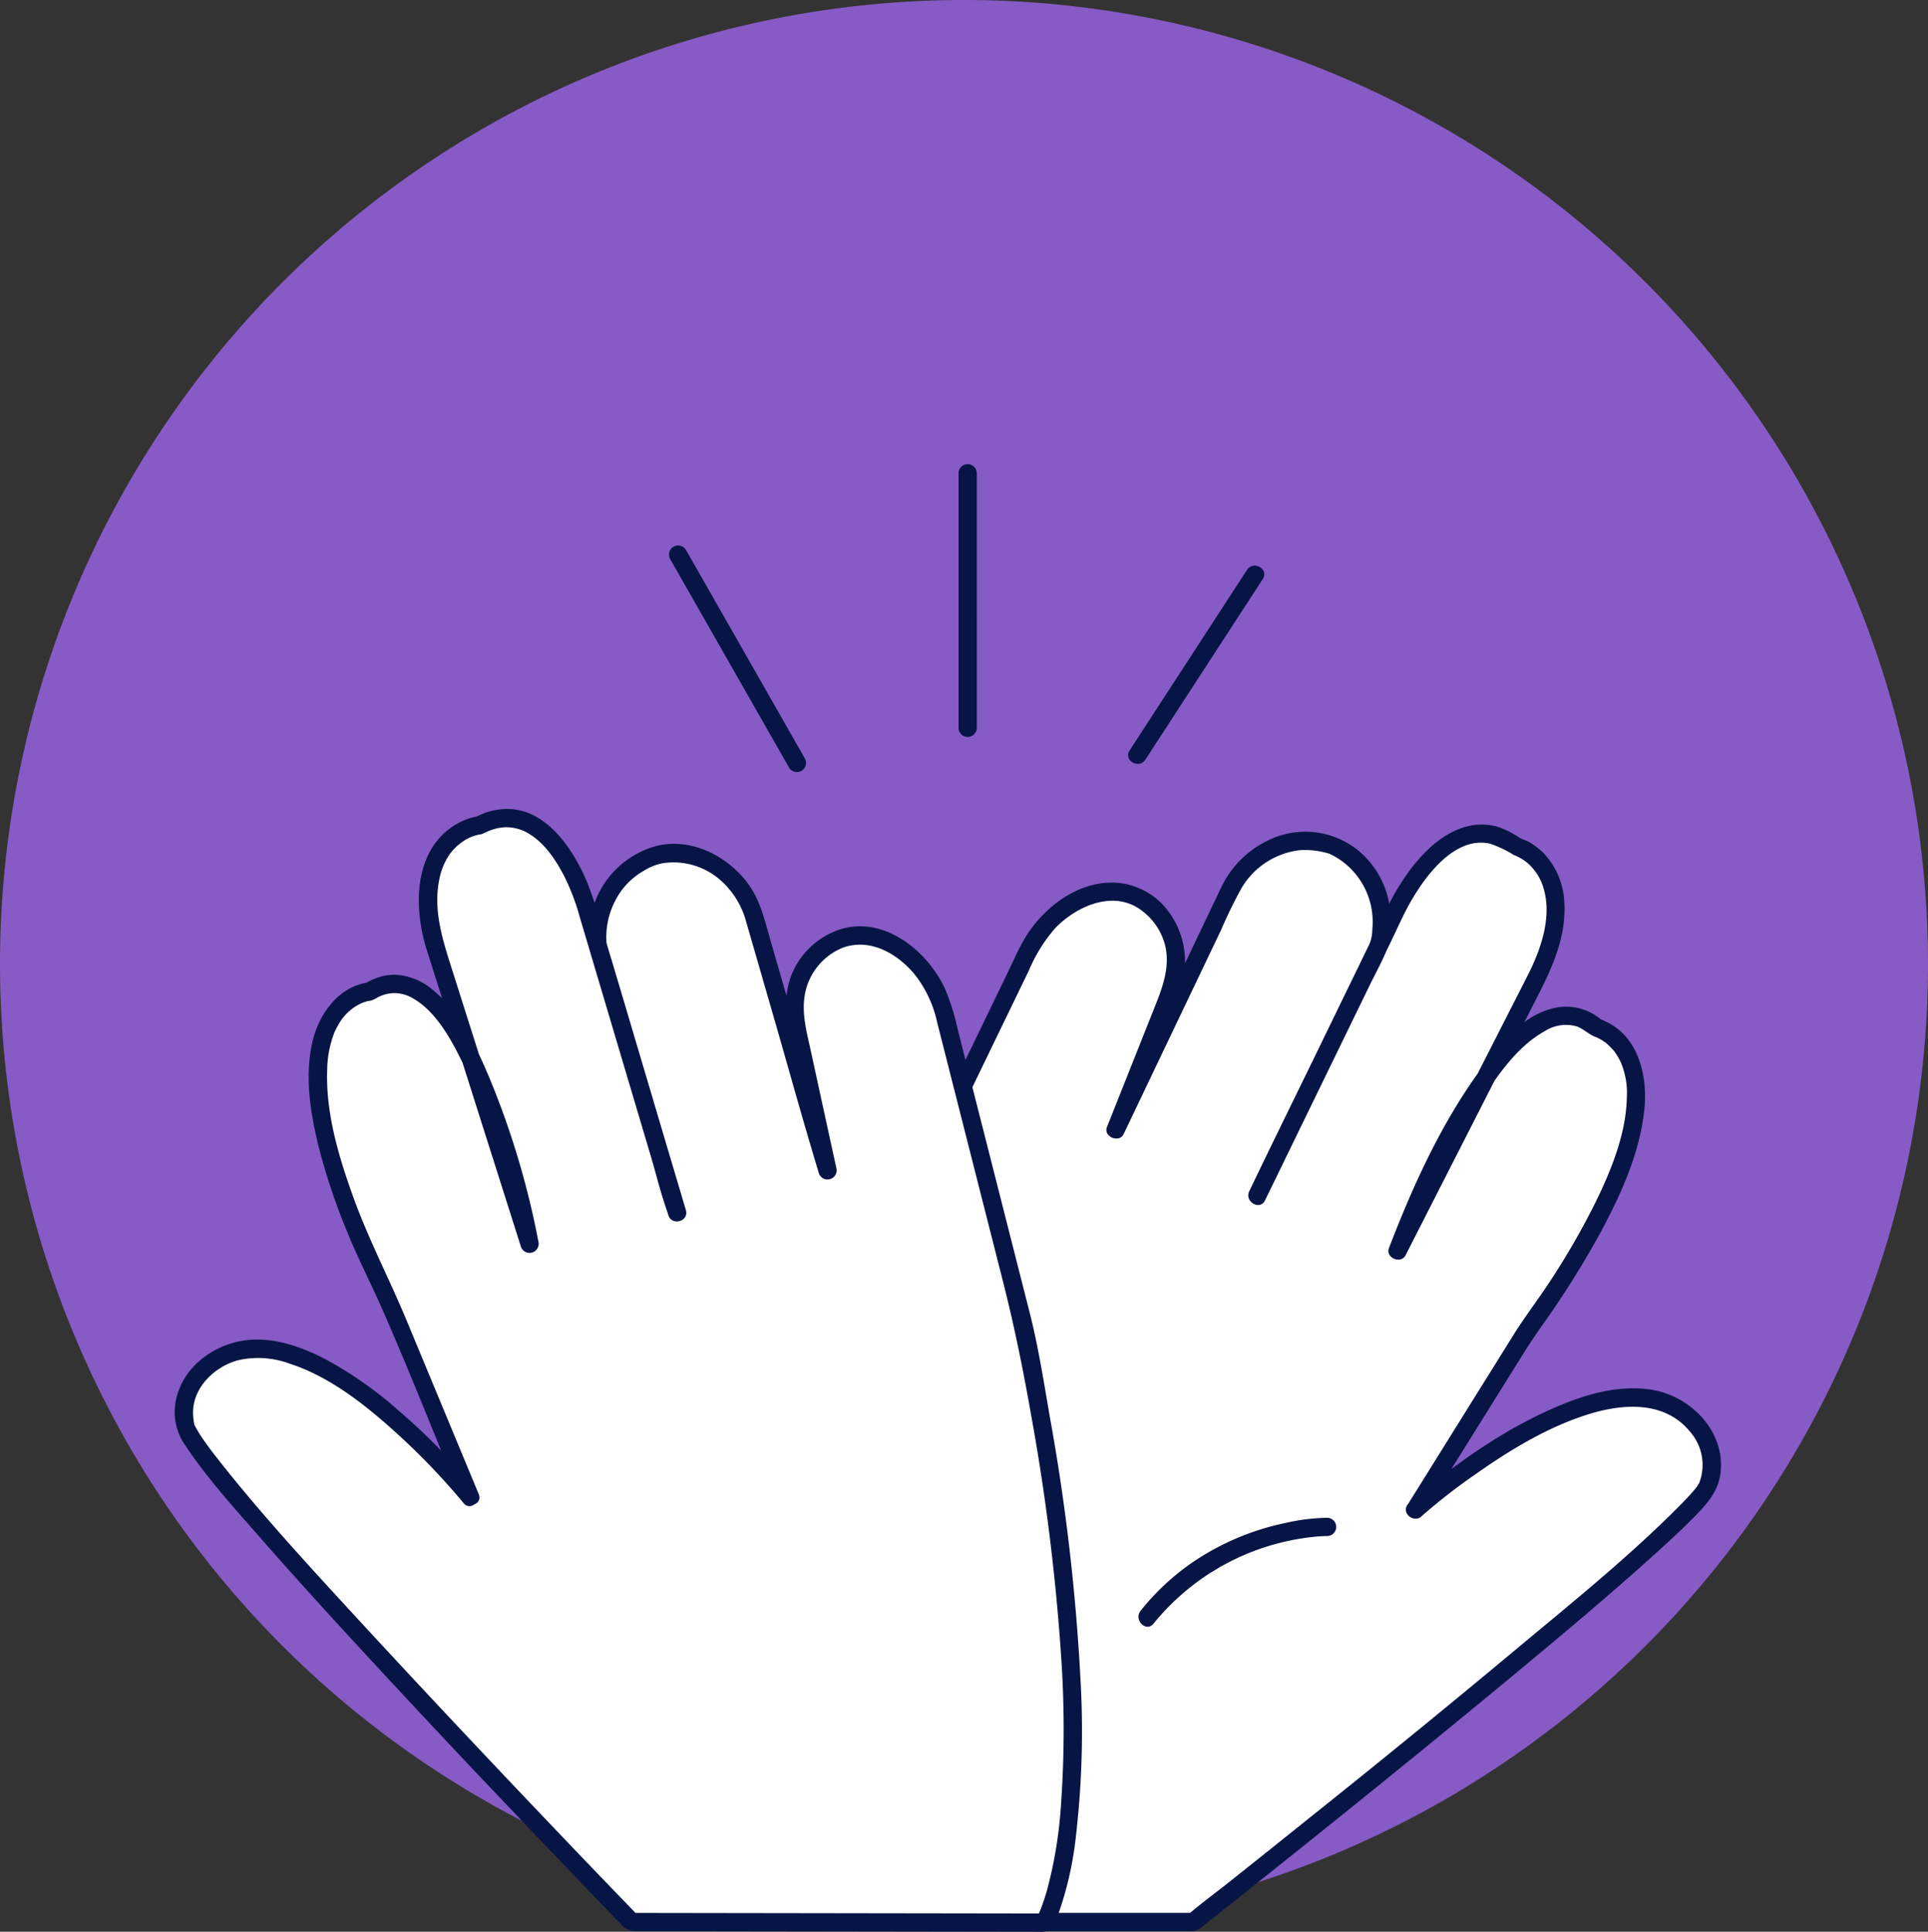 <svg id="Group_1749" data-name="Group 1749" xmlns="http://www.w3.org/2000/svg" xmlns:xlink="http://www.w3.org/1999/xlink" width="317" height="317.591" viewBox="0 0 317 317.591">
  <rect x="0" y="0" width="317" height="317.591" fill="#333333" stroke="none"/>
  <defs>
    <clipPath id="clip-path">
      <rect id="Rectangle_404" data-name="Rectangle 404" width="317" height="317.591" fill="none"/>
    </clipPath>
  </defs>
  <g id="Group_1572" data-name="Group 1572" clip-path="url(#clip-path)">
    <path id="Path_5035" data-name="Path 5035" d="M317,158.5A158.5,158.5,0,1,1,158.5,0,158.5,158.5,0,0,1,317,158.5" fill="#875bc5"/>
    <path id="Path_5036" data-name="Path 5036" d="M232.684,248.211s35.074-31.22,47.285-12.49a9.464,9.464,0,0,1,.8,8.631c-2.824,7.173-84.569,71.642-84.569,71.642H122.946s-5.157-54.216,31.568-129.593l14.426-29.8a18.351,18.351,0,0,1,7.8-8.327c2.961-1.565,6.689-2.487,10.458-.663,0,0,9.538,4.5,4.837,16.5l-8.587,21.587,18.705-39.18c2.744-5.748,8.995-9.323,15.23-8.022.514.108,1.041.244,1.581.414,0,0,10.2,3.7,7.862,16.295l-20.122,41.384,23.471-48.23s8.576-17.02,19.03-9.273c0,0,11.218,3.232,4.226,20.163L229.807,205.6s18.268-48.968,32.735-36.632c0,0,20.61,5.41-11.885,50.421Z" fill="#fff"/>
    <path id="Path_5037" data-name="Path 5037" d="M233.744,249.271a96.247,96.247,0,0,1,8.707-6.791c5.733-4.039,11.928-7.834,18.659-9.945,5.785-1.814,12.668-2.269,16.847,2.943a8.278,8.278,0,0,1,1.751,7.293,9.805,9.805,0,0,1-.381,1.182c.215-.545.152-.335.1-.232a2.418,2.418,0,0,1-.116.219c-.122.176-.236.362-.356.541-.069.1-.363.464-.033.051-.079.1-.156.2-.238.295-.225.265-.449.529-.681.788-.528.589-1.077,1.159-1.632,1.722-8.3,8.408-17.617,15.907-26.679,23.467q-17.109,14.276-34.525,28.175-6.58,5.283-13.185,10.535c-2.17,1.725-4.439,3.372-6.538,5.184-.1.082-.2.156-.3.234l1.061-.439H122.946l1.5,1.5a126.121,126.121,0,0,1,.338-21.56A269.537,269.537,0,0,1,136.1,236.972a335.244,335.244,0,0,1,14.742-39.194c2.912-6.5,6.063-12.886,9.165-19.295q4.584-9.471,9.169-18.942a25.6,25.6,0,0,1,4.336-6.959c3.282-3.4,8.931-6.085,13.436-3.4a10.273,10.273,0,0,1,4.619,6.243c.8,3.315-.282,6.538-1.5,9.6l-7.446,18.719q-.309.779-.619,1.557c-.624,1.569,2.012,2.685,2.742,1.155l9.567-20.04q3.237-6.778,6.473-13.558a76.4,76.4,0,0,1,3.374-6.893,12.836,12.836,0,0,1,9.583-6.191,13.417,13.417,0,0,1,4.874.6c.237.067-.383-.2.078.038.249.128.5.246.748.382a12.389,12.389,0,0,1,6.191,12.02,6.044,6.044,0,0,1-.717,2.9l-1.957,4.026q-3.174,6.525-6.346,13.051c-3.666,7.539-7.376,15.057-11,22.618q-.1.212-.206.423c-.84,1.729,1.745,3.252,2.591,1.514l12.609-25.911,8.127-16.7c1.042-2.142,1.995-4.358,3.176-6.429,2.471-4.332,7.29-10.891,13.076-9.6a18.634,18.634,0,0,1,3.9,1.85c.192.092.573.242.169.055.291.135.577.273.856.432a6.671,6.671,0,0,1,1.966,1.562,8.233,8.233,0,0,1,1.7,2.782c1.816,4.967-.157,10.591-2.447,15.084l-7.124,13.977-15.189,29.8-.3.6L231.253,206A135.97,135.97,0,0,1,243.032,181.8c2.823-4.526,6.25-9.682,10.989-12.288a6.449,6.449,0,0,1,5.174-.776c1.066.33,1.979,1.315,3.153,1.75.574.213-.181-.132.232.092.289.156.583.295.863.47.154.1.3.2.452.3.449.3-.149-.166.273.213a13.933,13.933,0,0,1,1.056,1.049c.089.1.171.205.254.309-.13-.162-.088-.136.065.1.17.258.344.512.5.78s.3.558.438.844c.163.337.05.1.088.2.07.18.139.36.2.543a12.587,12.587,0,0,1,.714,4.909c-.073,5.863-2.46,11.844-5.045,17.157a123.113,123.113,0,0,1-7.56,13.162c-1.935,2.978-4.125,5.8-6,8.806l-17,27.266q-.243.387-.485.776c-1.024,1.643,1.57,3.151,2.591,1.514q8.283-13.282,16.567-26.565c1.118-1.793,2.3-3.487,3.515-5.226a150.385,150.385,0,0,0,9.161-14.694c3.335-6.2,6.374-12.934,7.128-20.012.585-5.485-.9-12.057-6.393-14.549a3.544,3.544,0,0,0-.866-.35c-.038,0-.09-.046-.128-.04-.005,0-.017-.009-.022-.007.109-.053.746.548.384.158a4.191,4.191,0,0,0-.651-.5,8.787,8.787,0,0,0-6.776-1.537c-5.3.967-9.34,5.947-12.344,10.024-6.408,8.7-11.071,18.866-14.956,28.909-.08.208-.16.416-.238.624-.594,1.589,1.973,2.664,2.741,1.156l13.787-27.051,8.069-15.833c2.374-4.657,4.528-9.539,4.251-14.917a12.52,12.52,0,0,0-3.418-8.3,11.247,11.247,0,0,0-2.319-1.788c-.546-.317-1.2-.473-1.728-.8a14.408,14.408,0,0,0-3.708-1.811,9.875,9.875,0,0,0-5.286.125c-3.408,1.034-6.188,3.6-8.368,6.323a38.6,38.6,0,0,0-4.52,7.377q-3.525,7.246-7.052,14.493L205.7,195.236c-.1.2-.191.393-.287.589L208,197.339l9.951-20.468,6.882-14.153c1.087-2.237,2.328-4.454,3.283-6.752a12.968,12.968,0,0,0,.533-5.323,15.616,15.616,0,0,0-1-4.823,14.679,14.679,0,0,0-4.481-6.116,13.827,13.827,0,0,0-14.66-1.543,16.3,16.3,0,0,0-7.659,7.62c-.36.737-.707,1.482-1.061,2.223q-2.889,6.053-5.779,12.106-5.812,12.173-11.624,24.347l-.227.477,2.741,1.156,6.732-16.924a56.83,56.83,0,0,0,2.691-7.273,13.878,13.878,0,0,0-2.6-12.549,11.651,11.651,0,0,0-7.138-4.1c-6.525-.985-12.764,3.548-16.006,8.89-1.047,1.724-1.855,3.62-2.732,5.433l-4.7,9.717q-3.925,8.11-7.851,16.22a361.621,361.621,0,0,0-16.016,38.269,288.707,288.707,0,0,0-14.86,63.98c-1,9.162-1.775,18.655-.994,27.876.01.121.018.243.03.365a1.534,1.534,0,0,0,1.5,1.5h71.977a12.149,12.149,0,0,0,1.28,0,3.12,3.12,0,0,0,1.609-.872q2.408-1.9,4.811-3.812,10.184-8.088,20.308-16.251,13.347-10.764,26.557-21.7c7.72-6.414,15.423-12.865,22.866-19.6,2.408-2.179,4.815-4.38,7.047-6.741,2.278-2.409,3.7-4.588,3.543-8.18-.265-5.9-5.381-10.738-11-11.783-5.077-.944-10.317.4-15.013,2.315-8.752,3.558-16.732,9.093-23.956,15.13-.454.379-.907.76-1.348,1.153-1.446,1.285.682,3.4,2.121,2.121" fill="#071546"/>
    <path id="Path_5038" data-name="Path 5038" d="M218.205,251.034s-17.83-.083-29.6,14.84" fill="#fff"/>
    <path id="Path_5039" data-name="Path 5039" d="M218.205,249.534a33.614,33.614,0,0,0-7.1.906,42.43,42.43,0,0,0-14.951,6.367,39.684,39.684,0,0,0-8.61,8.006c-1.192,1.5.918,3.632,2.121,2.122a39.115,39.115,0,0,1,26.244-14.257,22.225,22.225,0,0,1,2.292-.144,1.5,1.5,0,0,0,0-3" fill="#071546"/>
    <path id="Path_5040" data-name="Path 5040" d="M77.269,246.053s-29.5-36.528-44.611-20.043a9.462,9.462,0,0,0-2.2,8.383c1.614,7.538,73.393,81.6,73.393,81.6l67.855.1s12.6-19.935-3.6-98.921l-12.98-51.093a18.364,18.364,0,0,0-6.339-9.49c-2.665-2.027-6.193-3.545-10.21-2.362,0,0-10.145,2.882-7.465,15.487l4.946,22.7L123.994,150.7c-1.769-6.119-7.352-10.666-13.716-10.4-.525.022-1.067.071-1.627.15,0,0-10.67,1.984-10.417,14.792l13.094,44.115-15.28-51.416s-5.682-18.191-17.261-12.256c0,0-11.6,1.357-7.461,19.2l15.739,49.6S77.039,153.193,60.751,163c0,0-21.216,1.972,3.492,51.685Z" fill="#fff"/>
    <path id="Path_5041" data-name="Path 5041" d="M78.33,244.993a103.1,103.1,0,0,0-12.645-12.944,63.422,63.422,0,0,0-12.2-8.6c-3.883-2.007-8.336-3.6-12.773-3.136-5.023.523-10,3.858-11.51,8.84a9.568,9.568,0,0,0,1.34,8.6c3.59,5.367,8.026,10.238,12.27,15.084,6.348,7.248,12.857,14.355,19.4,21.422q10.2,11.007,20.54,21.878,7.731,8.145,15.517,16.236,1.932,2.008,3.87,4.012a2.9,2.9,0,0,0,2.3,1.107l18.567.027,29.072.042,18.887.027a2.192,2.192,0,0,0,2.172-1,16.6,16.6,0,0,0,1.058-2.45,56.346,56.346,0,0,0,2.725-12.429,149.475,149.475,0,0,0,.73-25.682A342.376,342.376,0,0,0,172.624,233c-.99-5.707-1.881-11.51-3.308-17.127l-2.07-8.147q-3.483-13.707-6.965-27.415-1.4-5.51-2.8-11.019a38.1,38.1,0,0,0-2.088-6.692c-2.872-6.262-10.059-12.126-17.315-9.787a13.074,13.074,0,0,0-7.224,5.952c-2.247,4.034-1.812,8.525-.868,12.857q1.388,6.368,2.774,12.734.923,4.23,1.844,8.46l2.892-.8q-3.273-11.325-6.547-22.65-2.1-7.26-4.2-14.519c-.944-3.267-1.682-6.7-3.71-9.5-3.493-4.828-10.112-8.047-16.033-5.983a15.049,15.049,0,0,0-9.719,10.613c-.475,1.918-.919,4.268-.344,6.2q.547,1.847,1.1,3.693l4.128,13.907q2.354,7.932,4.708,15.864c.949,3.195,1.738,6.5,2.861,9.638.056.156.1.319.142.478l2.893-.8Q108.387,184.2,104,169.434q-2.628-8.847-5.258-17.694a60.976,60.976,0,0,0-2.37-7.082c-2.4-5.51-6.975-12.2-13.811-11.625a10.789,10.789,0,0,0-2.861.63c-.077.028-1.4.6-1.4.6.04.07,1.142-.224.04-.011a9.33,9.33,0,0,0-1.283.331,11.352,11.352,0,0,0-5.39,3.9c-3.7,4.887-3.234,12.237-1.476,17.775l4.47,14.086q5.369,16.92,10.739,33.839l.222.7a1.5,1.5,0,0,0,2.893-.8,137.245,137.245,0,0,0-7.872-26.452c-2.182-5.217-4.836-11.014-9.284-14.712a10.346,10.346,0,0,0-6.372-2.669,8.631,8.631,0,0,0-3.284.619c-.323.128-.643.266-.954.42a2.35,2.35,0,0,0-.45.236c-.348.3.294-.056.455-.029a1.619,1.619,0,0,0-.465.061c-4.752.813-7.854,5.214-8.9,9.648-1.358,5.777-.342,11.986,1.087,17.642A104.472,104.472,0,0,0,57.2,202.812c1.755,4.283,3.884,8.386,5.736,12.613,4.359,9.943,8.335,20.072,12.5,30.1q.194.463.386.928c.73,1.758,3.634.987,2.893-.8L66.878,217.148c-2.853-6.871-6.315-13.447-8.838-20.466-2.378-6.616-4.515-13.759-4.242-20.869a17.452,17.452,0,0,1,1.045-5.684,4.23,4.23,0,0,1,.35-.831c.176-.354.357-.7.562-1.042.172-.283.358-.556.551-.826.233-.324-.151.167.111-.14.107-.125.212-.252.323-.374q.285-.315.6-.6c.122-.113.825-.676.388-.349a9.888,9.888,0,0,1,1.223-.79c.178-.1.362-.177.541-.268.323-.162-.18.068-.053.02.1-.036.19-.079.288-.111.267-.088.531-.181.805-.247.17-.042.343-.067.514-.1.1-.021-.437.146-.3.04-.406.305,1.165-.383.763-.205.308-.136.593-.34.9-.484a5.785,5.785,0,0,1,4.817-.034c4.374,2.063,7.132,7.374,9.192,11.7,4.318,9.062,7.056,19.034,9.086,28.846q.059.28.114.563l2.893-.8-9.035-28.47q-2.709-8.535-5.417-17.07c-1.442-4.543-2.827-9.2-1.817-14.033a10.918,10.918,0,0,1,1.7-4.089,8.572,8.572,0,0,1,2.041-2,7.147,7.147,0,0,1,3.155-1.287c-1.076.227.153-.049.051-.007.486-.2.944-.447,1.438-.626A7.827,7.827,0,0,1,83.259,136a7.24,7.24,0,0,1,3.974,1.241c2.492,1.6,4.221,4.271,5.559,6.851a36.858,36.858,0,0,1,2.554,6.758q2.325,7.819,4.648,15.639,4.851,16.321,9.7,32.643c.062.21.125.419.187.628.548,1.846,3.444,1.06,2.893-.8q-3.1-10.431-6.193-20.863-2.228-7.508-4.457-15.015-.8-2.688-1.6-5.377a23.48,23.48,0,0,1-.8-2.69A12.924,12.924,0,0,1,101.2,148a11.751,11.751,0,0,1,4.682-4.853,8.729,8.729,0,0,1,3.1-1.229,11.628,11.628,0,0,1,9.36,2.692,13.793,13.793,0,0,1,4.276,6.711c.287.979.567,1.96.85,2.94q1.887,6.529,3.775,13.059c2.409,8.336,4.712,16.711,7.23,25.015.048.159.092.319.139.479a1.5,1.5,0,0,0,2.892-.8q-2.1-9.621-4.192-19.243c-.667-3.061-1.558-6.205-.961-9.355a10.222,10.222,0,0,1,5.71-7.381c.1-.049.2-.092.3-.138.265-.123-.287.108.026-.012.134-.051.266-.1.4-.151a8.219,8.219,0,0,1,2.6-.421c3.484-.009,6.667,2.164,8.866,4.72a19.206,19.206,0,0,1,3.83,8.036l4.894,19.264q2.979,11.721,5.956,23.442c1.862,7.329,3.344,14.681,4.651,22.14a353.779,353.779,0,0,1,4.844,38.773,175.835,175.835,0,0,1,.013,25.112,71.647,71.647,0,0,1-2.194,13.609,35.475,35.475,0,0,1-1.147,3.5c-.038.1-.079.194-.118.292-.1.249.181-.4.023-.056-.069.151-.134.3-.205.454-.087.183-.213.369-.282.56a1.051,1.051,0,0,1-.1.178l1.295-.743-22.884-.033-36.608-.053-8.363-.012,1.06.439q-7.25-7.482-14.431-15.03Q75.46,284.16,60.685,268.185c-8.5-9.237-17.137-18.47-24.9-28.347-.86-1.1-2-2.58-2.926-4.019-.3-.461-.551-.937-.817-1.414-.234-.418.017.312-.085-.214a9.25,9.25,0,0,1-.193-2.539c.315-3.895,3.682-6.99,7.311-8a14.847,14.847,0,0,1,8.518.533c6.648,2.147,12.474,6.787,17.582,11.415A111.9,111.9,0,0,1,75.691,246.49c.174.207.348.414.518.624,1.214,1.5,3.325-.632,2.121-2.121" fill="#071546"/>
    <line id="Line_286" data-name="Line 286" x1="19.532" y1="34.253" transform="translate(111.495 91.182)" fill="#fff"/>
    <path id="Path_5042" data-name="Path 5042" d="M132.322,124.678,115.2,94.648q-1.2-2.112-2.408-4.223a1.5,1.5,0,0,0-2.591,1.514l17.124,30.03,2.409,4.223a1.5,1.5,0,0,0,2.59-1.514" fill="#071546"/>
    <line id="Line_287" data-name="Line 287" x1="0.006" y1="41.854" transform="translate(159.102 77.812)" fill="#fff"/>
    <path id="Path_5043" data-name="Path 5043" d="M160.608,119.666q0-18.372-.005-36.743,0-2.556,0-5.111a1.5,1.5,0,0,0-3,0q0,18.371,0,36.743v5.111a1.5,1.5,0,0,0,3,0" fill="#071546"/>
    <line id="Line_288" data-name="Line 288" y1="29.717" x2="19.321" transform="translate(187.016 94.433)" fill="#fff"/>
    <path id="Path_5044" data-name="Path 5044" d="M188.311,124.907l16.914-26.015q1.2-1.851,2.407-3.7c1.056-1.623-1.54-3.128-2.59-1.514l-16.914,26.015q-1.2,1.851-2.407,3.7c-1.056,1.623,1.54,3.128,2.59,1.514" fill="#071546"/>
  </g>
</svg>
